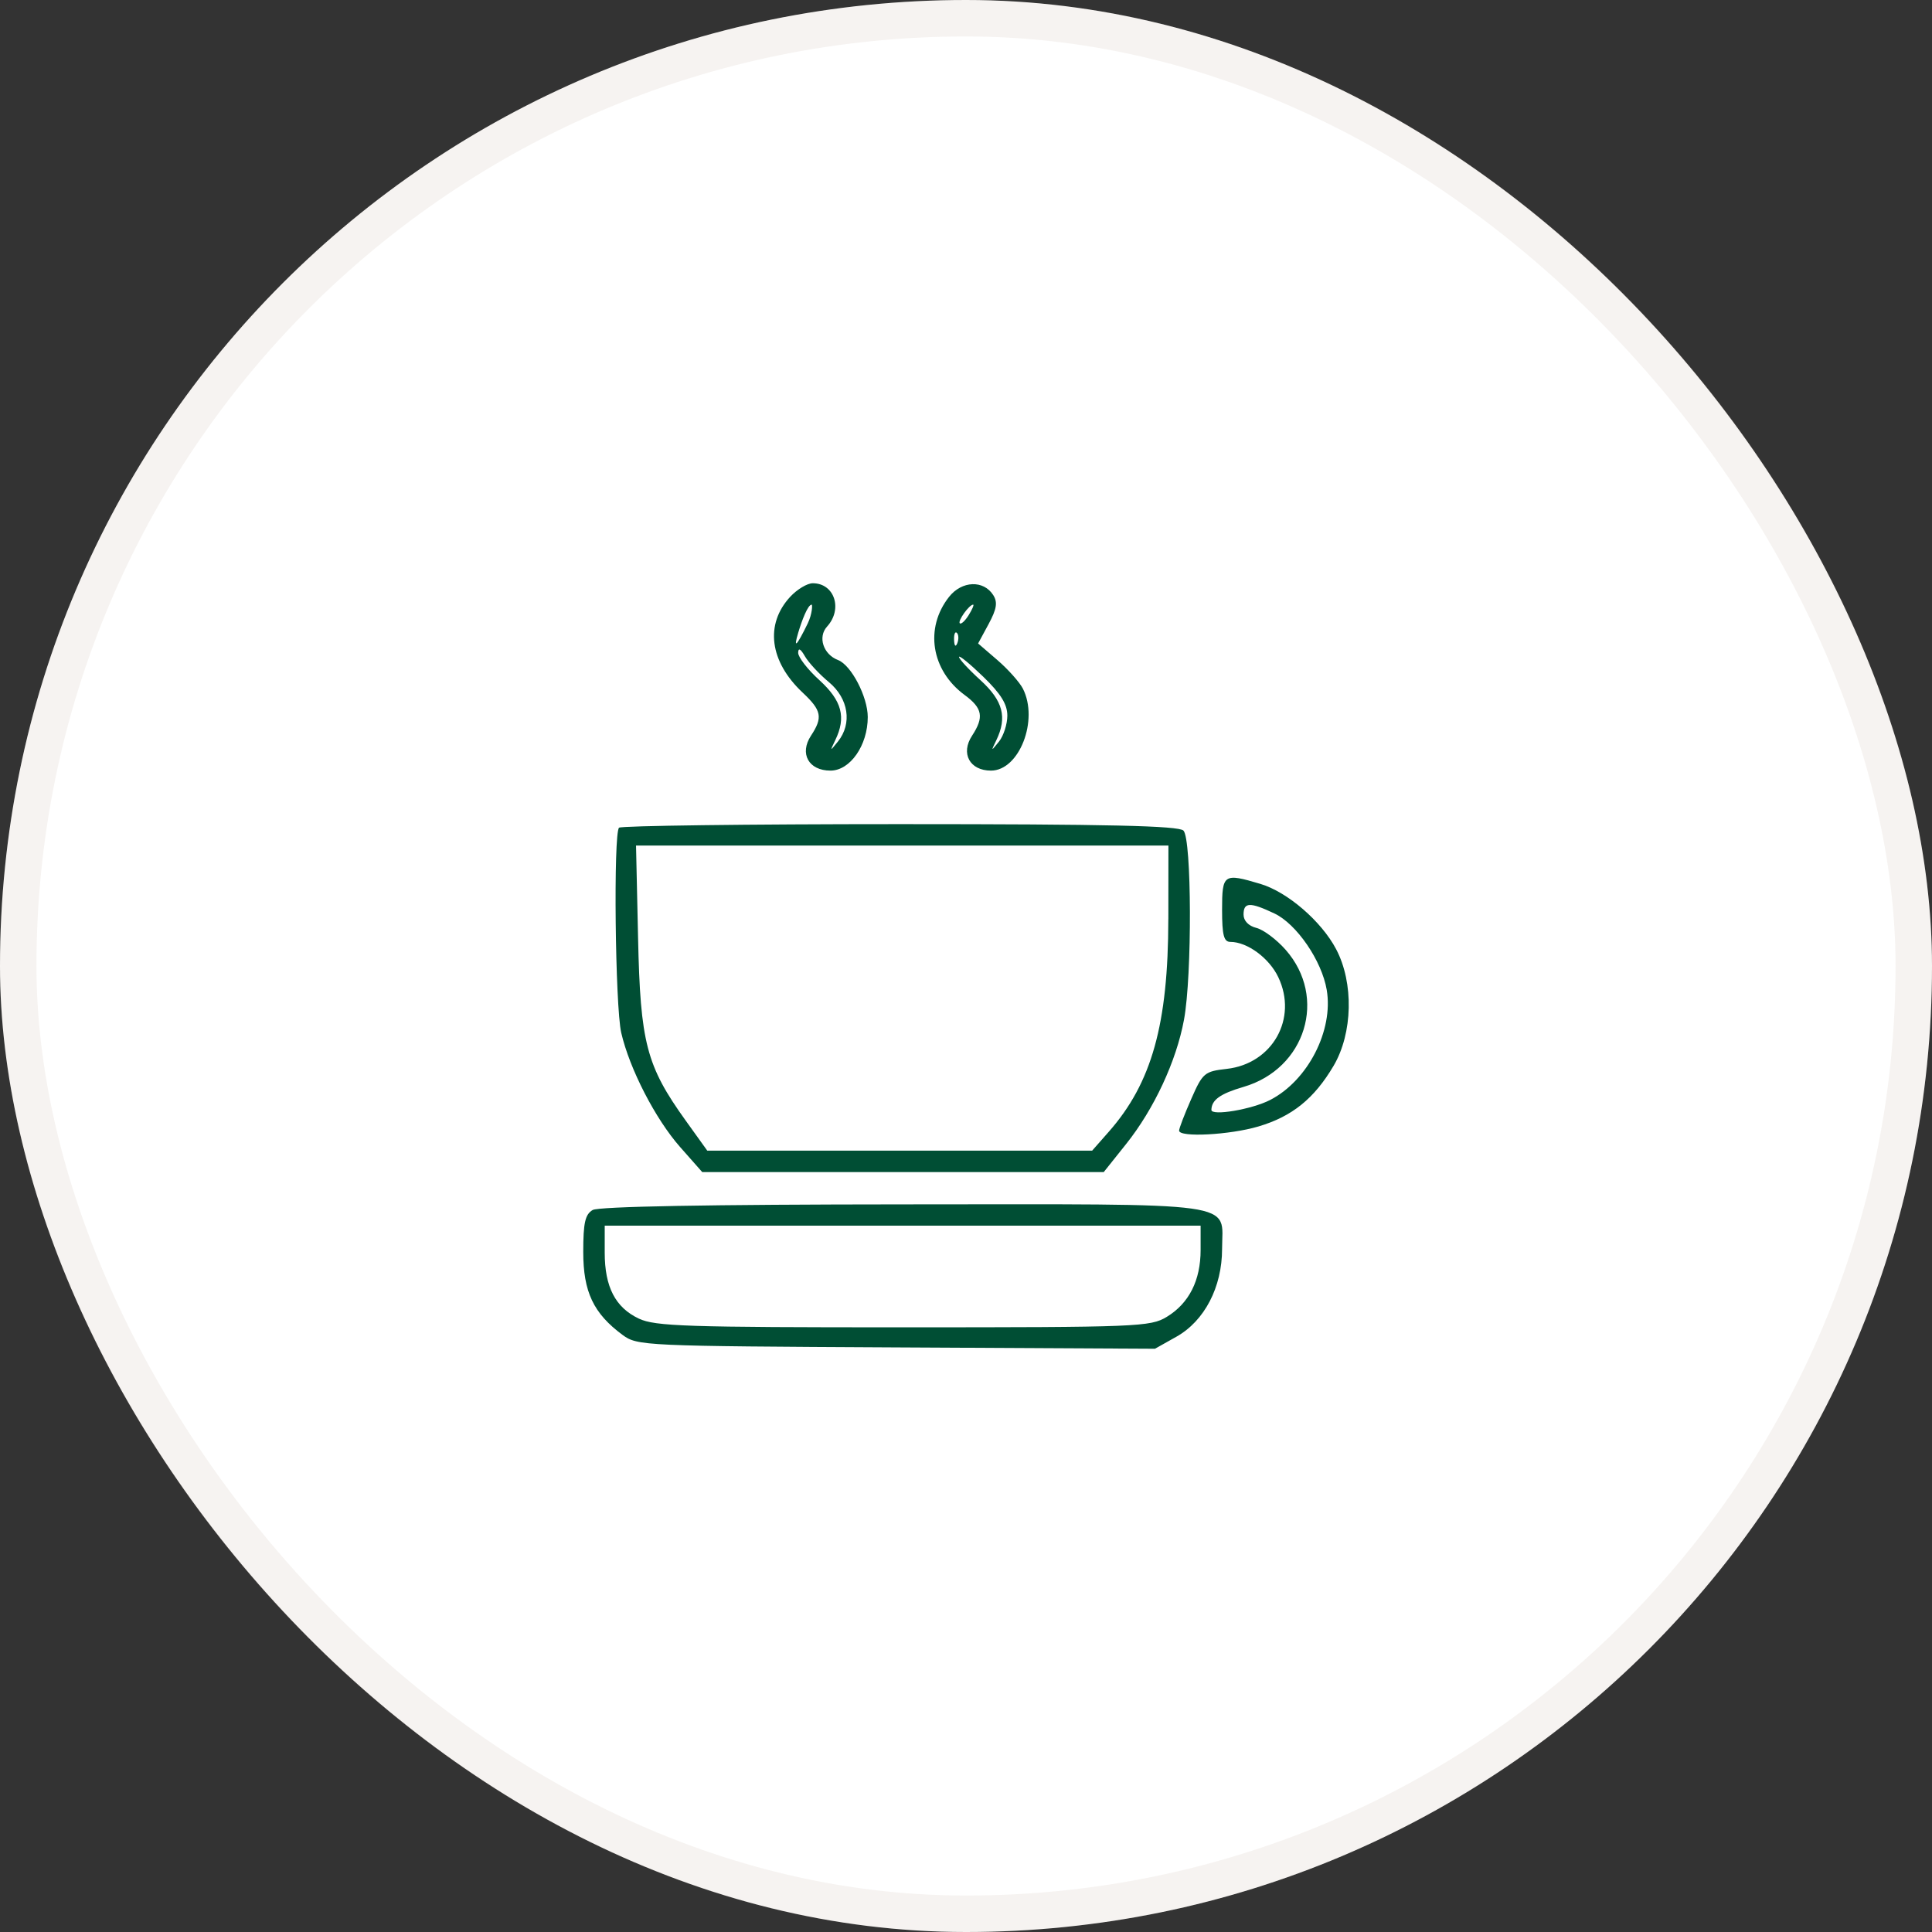 <?xml version="1.0" encoding="UTF-8"?> <svg xmlns="http://www.w3.org/2000/svg" width="53" height="53" viewBox="0 0 53 53" fill="none"><rect x="0" y="0" width="53" height="53" fill="#333333" stroke="none"/> <rect width="53" height="53" rx="26.5" fill="white"></rect> <rect x="0.5" y="0.5" width="52" height="52" rx="26" stroke="#A78771" stroke-opacity="0.1"></rect> <g clip-path="url(#clip0_1_33)"> <g clip-path="url(#clip1_1_33)"> <path fill-rule="evenodd" clip-rule="evenodd" d="M21.68 16.369C20.978 17.125 21.11 18.148 22.02 19.001C22.54 19.49 22.578 19.68 22.248 20.181C21.924 20.674 22.183 21.14 22.782 21.14C23.322 21.14 23.805 20.447 23.805 19.671C23.805 19.115 23.351 18.245 22.99 18.107C22.585 17.952 22.428 17.475 22.689 17.188C23.126 16.707 22.892 16 22.296 16C22.146 16 21.869 16.166 21.68 16.369ZM26.035 16.374C25.36 17.229 25.544 18.389 26.462 19.065C26.955 19.428 26.999 19.673 26.667 20.181C26.346 20.668 26.602 21.14 27.185 21.14C27.962 21.14 28.5 19.754 28.06 18.89C27.969 18.714 27.657 18.363 27.364 18.11L26.832 17.652L27.121 17.118C27.342 16.707 27.372 16.524 27.249 16.328C26.984 15.907 26.386 15.929 26.035 16.374ZM22.157 17.105C21.855 17.725 21.759 17.82 21.896 17.361C21.997 17.023 22.161 16.587 22.266 16.587C22.29 16.587 22.284 16.842 22.157 17.105ZM26.573 16.875C26.475 17.033 26.365 17.133 26.33 17.099C26.267 17.036 26.588 16.587 26.696 16.587C26.727 16.587 26.672 16.716 26.573 16.875ZM26.262 17.643C26.215 17.76 26.18 17.725 26.173 17.554C26.167 17.399 26.202 17.313 26.25 17.362C26.299 17.41 26.304 17.537 26.262 17.643ZM22.738 18.712C23.279 19.162 23.383 19.848 22.987 20.342C22.766 20.617 22.764 20.616 22.913 20.306C23.218 19.678 23.098 19.224 22.48 18.66C22.155 18.365 21.893 18.026 21.896 17.906C21.899 17.764 21.962 17.796 22.08 18.002C22.178 18.173 22.474 18.493 22.738 18.712ZM27.634 19.631C27.634 19.865 27.531 20.184 27.406 20.342C27.184 20.617 27.182 20.616 27.332 20.306C27.635 19.678 27.516 19.224 26.898 18.66C26.573 18.365 26.309 18.078 26.309 18.022C26.309 17.966 26.607 18.21 26.972 18.563C27.456 19.033 27.634 19.319 27.634 19.631L27.634 19.631ZM16.982 22.706C16.824 22.863 16.876 27.61 17.042 28.332C17.272 29.325 17.98 30.698 18.658 31.467L19.265 32.154H30.278L30.893 31.383C31.658 30.425 32.27 29.111 32.48 27.975C32.705 26.766 32.693 23.013 32.465 22.785C32.332 22.653 30.402 22.608 24.684 22.608C20.502 22.608 17.035 22.653 16.982 22.706ZM32.05 25.215C32.047 28.098 31.596 29.709 30.417 31.047L29.96 31.566H19.403L18.81 30.74C17.731 29.238 17.566 28.605 17.504 25.73L17.448 23.196H32.053L32.051 25.215H32.05ZM33.525 24.958C33.525 25.656 33.573 25.839 33.753 25.839C34.217 25.839 34.818 26.282 35.067 26.807C35.606 27.939 34.909 29.18 33.654 29.322C33.042 29.391 32.993 29.432 32.678 30.15C32.495 30.566 32.345 30.956 32.346 31.016C32.347 31.208 33.736 31.135 34.522 30.902C35.445 30.629 36.053 30.138 36.584 29.238C37.111 28.344 37.141 26.962 36.654 26.039C36.25 25.272 35.318 24.469 34.577 24.248C33.567 23.946 33.525 23.974 33.525 24.958ZM34.959 25.058C35.57 25.347 36.26 26.354 36.396 27.156C36.584 28.268 35.878 29.642 34.844 30.175C34.342 30.434 33.229 30.622 33.232 30.447C33.237 30.174 33.475 30.003 34.112 29.817C35.819 29.319 36.421 27.363 35.268 26.055C35.02 25.773 34.659 25.503 34.466 25.455C34.25 25.401 34.114 25.259 34.114 25.089C34.114 24.747 34.288 24.741 34.959 25.058ZM16.258 33.194C16.052 33.314 16 33.546 16 34.343C16 35.439 16.279 36.029 17.078 36.62C17.485 36.92 17.65 36.927 24.589 36.963L31.684 37L32.273 36.669C33.042 36.237 33.525 35.309 33.525 34.263C33.525 32.942 34.186 33.035 24.789 33.039C19.444 33.042 16.425 33.097 16.258 33.194ZM32.936 34.291C32.936 35.126 32.618 35.754 32.008 36.125C31.558 36.398 31.221 36.412 24.785 36.412C18.84 36.413 17.972 36.384 17.525 36.173C16.881 35.868 16.589 35.304 16.589 34.364V33.623H32.936V34.291Z" fill="#004E34"></path> </g> </g> <defs> <clipPath id="clip0_1_33"> <rect width="21" height="21" fill="white" transform="translate(16 16)"></rect> </clipPath> <clipPath id="clip1_1_33"> <rect width="21" height="21" fill="white" transform="translate(16 16)"></rect> </clipPath> </defs> </svg> 